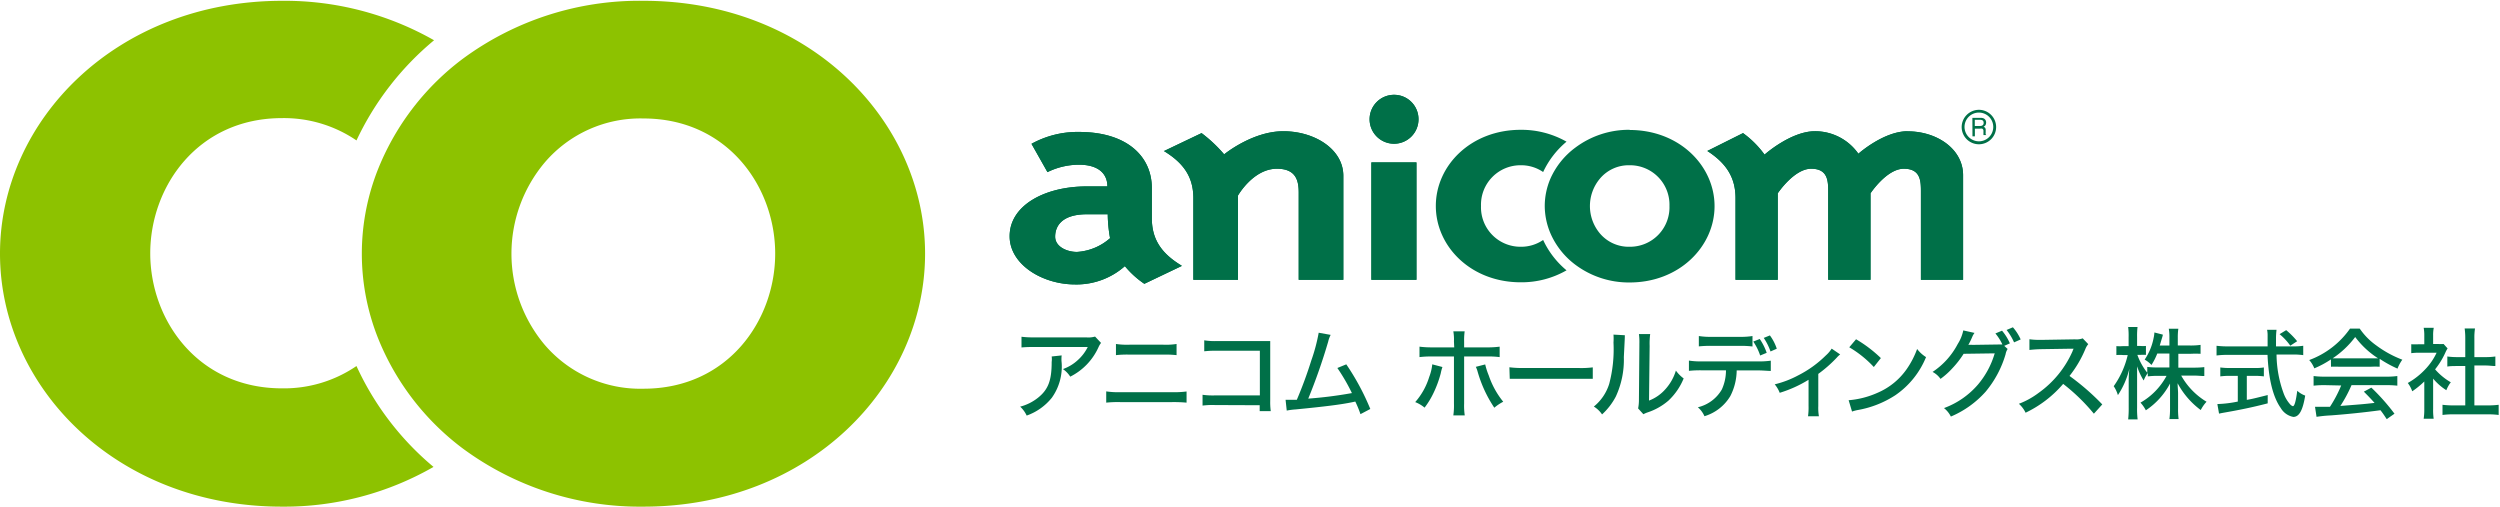<svg id="レイヤー_1" data-name="レイヤー 1" xmlns="http://www.w3.org/2000/svg" viewBox="0 0 280.03 56.76"><defs><style>.cls-1{fill:#8dc200;}.cls-2{fill:#007048;}</style></defs><title>アートボード 1</title><path class="cls-1" d="M39.93,41a14.4,14.4,0,0,1-8.34,2.5c-9.41,0-14.76-7.62-14.76-15.13s5.35-15.14,14.76-15.14a14.43,14.43,0,0,1,8.34,2.5A32.58,32.58,0,0,1,48.62,4.51a33.86,33.86,0,0,0-17-4.42C13.05.09,0,13.48,0,28.41s13,28.34,31.56,28.34a33.57,33.57,0,0,0,17-4.45A32.16,32.16,0,0,1,39.93,41"/><path class="cls-1" d="M72.09,43.54A14.1,14.1,0,0,1,61,38.61a15.86,15.86,0,0,1,0-20.39,14.08,14.08,0,0,1,11.07-4.95c9.4,0,14.76,7.62,14.76,15.14S81.49,43.54,72.09,43.54m0-43.45a33.32,33.32,0,0,0-20.26,6.5,28.84,28.84,0,0,0-9.18,11.63,25.57,25.57,0,0,0,0,20.39,28.88,28.88,0,0,0,9.18,11.62,33.4,33.4,0,0,0,20.26,6.52c18.52,0,31.53-13.43,31.53-28.34S90.61.09,72.09.09"/><path class="cls-2" d="M220.05,14.24a1.61,1.61,0,1,1,1.61,1.59,1.62,1.62,0,0,1-1.61-1.59m-.32,0a1.93,1.93,0,1,0,1.93-1.94,1.94,1.94,0,0,0-1.93,1.94"/><path class="cls-2" d="M221.8,14.11a.44.44,0,0,0,.28-.08.31.31,0,0,0,.11-.28.3.3,0,0,0-.14-.28.65.65,0,0,0-.22-.05h-.63v.69Zm-.87-.91h.9a.9.9,0,0,1,.36.06.49.49,0,0,1,.28.47.58.58,0,0,1-.08.3.52.52,0,0,1-.21.17.43.43,0,0,1,.18.12.44.44,0,0,1,.06.25l0,.27a.39.39,0,0,0,0,.17.15.15,0,0,0,.08.12v0h-.33s0,0,0-.07V15l0-.33a.26.26,0,0,0-.14-.26.59.59,0,0,0-.23,0h-.59v.86h-.27Z"/><path class="cls-2" d="M121.77,24c-3.09,0-3.58,1.57-3.58,2.51,0,1.12,1.32,1.71,2.44,1.71a6.18,6.18,0,0,0,3.71-1.54,15.82,15.82,0,0,1-.26-2.68Zm10.6,5.79-4.19,2A10.28,10.28,0,0,1,126,29.81a8.16,8.16,0,0,1-5.58,2.05c-3.66,0-7.33-2.23-7.33-5.4,0-3.45,3.93-5.58,8.64-5.58h2.31c0-1.49-1.09-2.43-3.18-2.43a8,8,0,0,0-3.53.83l-1.79-3.17a10.66,10.66,0,0,1,5.32-1.33c5.4,0,8.16,2.76,8.16,6.28v3.37c0,2.31,1,3.91,3.31,5.31"/><path class="cls-2" d="M130.4,16.91l4.19-2a15.71,15.71,0,0,1,2.53,2.38s3.14-2.59,6.63-2.59,6.72,2,6.72,5V31.34h-5V21.58c0-1.29-.26-2.68-2.44-2.68-2.66,0-4.36,3-4.36,3v9.44h-5V22.21c0-2.3-1-3.9-3.31-5.3"/><path class="cls-2" d="M213.67,14.71c3.32,0,6.22,2,6.22,4.92V31.34h-4.72V21.51c0-1.18,0-2.61-1.92-2.61s-3.73,2.75-3.73,2.75v9.69h-4.74V21.51c0-1.18,0-2.61-1.91-2.61s-3.74,2.75-3.74,2.75v9.69H194.4V22.21c0-2.3-1-3.9-3.16-5.3l4-2a10.65,10.65,0,0,1,2.41,2.41s2.94-2.62,5.65-2.62a5.92,5.92,0,0,1,4.86,2.52s2.82-2.52,5.52-2.52"/><rect class="cls-2" x="153.61" y="18.19" width="5.05" height="13.15"/><path class="cls-2" d="M156.16,10.62a2.74,2.74,0,1,0,2.73,2.73,2.73,2.73,0,0,0-2.73-2.73"/><path class="cls-2" d="M121.77,24c-3.09,0-3.58,1.57-3.58,2.51,0,1.12,1.3,1.71,2.44,1.71a6.18,6.18,0,0,0,3.71-1.54,15.82,15.82,0,0,1-.26-2.68Zm10.6,5.79-4.19,2A10.28,10.28,0,0,1,126,29.81a8.16,8.16,0,0,1-5.58,2.05c-3.66,0-7.33-2.23-7.33-5.4,0-3.45,3.93-5.58,8.64-5.58h2.31c0-1.49-1.09-2.43-3.18-2.43a8,8,0,0,0-3.53.83l-1.79-3.17a10.66,10.66,0,0,1,5.32-1.33c5.4,0,8.16,2.76,8.16,6.28v3.37c0,2.31,1,3.91,3.31,5.31"/><path class="cls-2" d="M130.4,16.91l4.19-2a15.71,15.71,0,0,1,2.53,2.38s3.14-2.59,6.63-2.59,6.72,2,6.72,5V31.34h-5V21.58c0-1.29-.26-2.68-2.44-2.68-2.66,0-4.36,3-4.36,3v9.44h-5V22.21c0-2.3-1-3.9-3.31-5.3"/><path class="cls-2" d="M213.67,14.71c3.32,0,6.22,2,6.22,4.92V31.34h-4.73V21.51c0-1.18,0-2.61-1.91-2.61s-3.73,2.75-3.73,2.75v9.69h-4.74V21.51c0-1.18,0-2.61-1.91-2.61s-3.74,2.75-3.74,2.75v9.69H194.4V22.21c0-2.3-1-3.9-3.16-5.3l4-2a10.65,10.65,0,0,1,2.41,2.41s2.94-2.62,5.65-2.62a5.92,5.92,0,0,1,4.86,2.52s2.82-2.52,5.52-2.52"/><rect class="cls-2" x="153.61" y="18.19" width="5.05" height="13.15"/><path class="cls-2" d="M156.16,10.62a2.74,2.74,0,1,0,2.73,2.73,2.73,2.73,0,0,0-2.73-2.73"/><path class="cls-2" d="M172.85,26.88a4.34,4.34,0,0,1-2.51.76,4.42,4.42,0,0,1-4.45-4.57,4.42,4.42,0,0,1,4.45-4.56,4.34,4.34,0,0,1,2.51.76,9.84,9.84,0,0,1,2.62-3.4,10.21,10.21,0,0,0-5.13-1.33c-5.59,0-9.51,4-9.51,8.53s3.92,8.55,9.51,8.55a10.11,10.11,0,0,0,5.13-1.34,9.75,9.75,0,0,1-2.62-3.4"/><path class="cls-2" d="M182.54,27.64a4.23,4.23,0,0,1-3.33-1.49,4.77,4.77,0,0,1,0-6.14,4.21,4.21,0,0,1,3.33-1.5A4.42,4.42,0,0,1,187,23.07a4.42,4.42,0,0,1-4.45,4.57m0-13.1a10,10,0,0,0-6.1,2A8.71,8.71,0,0,0,173.67,20a7.8,7.8,0,0,0-.64,3.06,7.9,7.9,0,0,0,.64,3.08,8.75,8.75,0,0,0,2.77,3.5,10,10,0,0,0,6.1,2c5.59,0,9.51-4.05,9.51-8.55s-3.92-8.53-9.51-8.53"/><path class="cls-2" d="M118.92,39.81a3.58,3.58,0,0,0,0,.84,6,6,0,0,1-1.1,3.9,6.3,6.3,0,0,1-2.82,2,3.14,3.14,0,0,0-.73-1,5.36,5.36,0,0,0,2-1c1.14-.91,1.53-1.93,1.53-4a2.25,2.25,0,0,0,0-.62Zm4.41-1.4a2.31,2.31,0,0,0-.28.47,6.81,6.81,0,0,1-3.17,3.31,3,3,0,0,0-.82-.85,4.76,4.76,0,0,0,1.66-1,4.83,4.83,0,0,0,1.12-1.47h-6a13,13,0,0,0-1.42.05V37.72a10.24,10.24,0,0,0,1.43.07h5.81a2.72,2.72,0,0,0,1-.09Z"/><path class="cls-2" d="M123.91,43.84a8.94,8.94,0,0,0,1.57.09h5.8a10.64,10.64,0,0,0,1.63-.08V45.1a16.13,16.13,0,0,0-1.62-.06h-5.83a12.57,12.57,0,0,0-1.55.06ZM125,38.53a8.44,8.44,0,0,0,1.53.08h3.77a7.76,7.76,0,0,0,1.49-.08v1.25a11.44,11.44,0,0,0-1.47-.06h-3.81a11.3,11.3,0,0,0-1.51.06Z"/><path class="cls-2" d="M136.1,45.37a8.93,8.93,0,0,0-1.4.06V44.22a8.18,8.18,0,0,0,1.42.07h5v-5h-4.77a10.37,10.37,0,0,0-1.46.06V38.12a7.28,7.28,0,0,0,1.47.08h5c.55,0,.55,0,.92,0,0,.31,0,.43,0,.89v5.78a7.71,7.71,0,0,0,.06,1.18H141.1v-.66Z"/><path class="cls-2" d="M149.05,37.51a3.21,3.21,0,0,0-.28.77,65,65,0,0,1-2.23,6.37,46.94,46.94,0,0,0,4.89-.62,21.18,21.18,0,0,0-1.63-2.81l1-.41a27.23,27.23,0,0,1,2.69,5l-1.1.58a12.36,12.36,0,0,0-.58-1.41l-.38.08c-1.21.25-3,.48-6.3.8a7.6,7.6,0,0,0-1,.13L144,44.78h.26c.22,0,.35,0,1,0a46.78,46.78,0,0,0,1.62-4.4,19.94,19.94,0,0,0,.83-3.11Z"/><path class="cls-2" d="M161.57,41.11a5.06,5.06,0,0,0-.19.71,12.23,12.23,0,0,1-.81,2.2,9.06,9.06,0,0,1-1,1.64,3.77,3.77,0,0,0-1.05-.62,7.63,7.63,0,0,0,1.57-2.82,5.37,5.37,0,0,0,.34-1.41Zm1.29-2.87a5.42,5.42,0,0,0-.07-1.13h1.27a7.35,7.35,0,0,0-.06,1.16v.64h2.55a10.12,10.12,0,0,0,1.43-.08V40a9.66,9.66,0,0,0-1.41-.07H164V45.2a7.41,7.41,0,0,0,.07,1.33h-1.28a7.61,7.61,0,0,0,.07-1.33V39.93h-2.52A10.21,10.21,0,0,0,159,40V38.83a10.36,10.36,0,0,0,1.4.08h2.49Zm3.5,2.58a8,8,0,0,0,.4,1.24A9.46,9.46,0,0,0,168.38,45a5.13,5.13,0,0,0-1,.67,14.26,14.26,0,0,1-1.88-4.08,2.8,2.8,0,0,0-.19-.5Z"/><path class="cls-2" d="M169.07,41.14a11.81,11.81,0,0,0,1.7.08h6a10.34,10.34,0,0,0,1.64-.07v1.28c-.48,0-.84,0-1.65,0h-5.94c-.93,0-1.26,0-1.71,0Z"/><path class="cls-2" d="M182,37.55c0,.29,0,.29-.11,2.45a9.79,9.79,0,0,1-.9,4.42,7.28,7.28,0,0,1-1.54,2,3,3,0,0,0-.92-.88A5.3,5.3,0,0,0,180.25,43a15.12,15.12,0,0,0,.48-4.63,6.61,6.61,0,0,0,0-.89Zm2.84-.13a8.19,8.19,0,0,0-.06,1.33l-.07,6.12a4.64,4.64,0,0,0,1.83-1.27,5.46,5.46,0,0,0,1.18-2.09,4,4,0,0,0,.87.88,7.07,7.07,0,0,1-1.7,2.48,6.88,6.88,0,0,1-2.36,1.33,2.9,2.9,0,0,0-.45.2l-.59-.65a4.92,4.92,0,0,0,.09-1l.05-6v-.26a6.79,6.79,0,0,0-.05-1.07Z"/><path class="cls-2" d="M194.53,41.49a6.44,6.44,0,0,1-.71,2.87,5.07,5.07,0,0,1-2.9,2.26,2.78,2.78,0,0,0-.74-1,4.23,4.23,0,0,0,2.69-2,5.19,5.19,0,0,0,.46-2.14h-2.72a11.86,11.86,0,0,0-1.43.06V40.39a8.27,8.27,0,0,0,1.45.09h6.26a9.14,9.14,0,0,0,1.46-.08v1.15c-.35,0-.85-.06-1.45-.06Zm-4.24-3.85a8.13,8.13,0,0,0,1.45.09h3.1a8.26,8.26,0,0,0,1.46-.09v1.17a11.16,11.16,0,0,0-1.45-.07h-3.13a12.45,12.45,0,0,0-1.43.06Zm6.87,2.18a6.3,6.3,0,0,0-.77-1.56l.72-.29a6.26,6.26,0,0,1,.78,1.55Zm1.16-.45a6.55,6.55,0,0,0-.76-1.52l.69-.28a5.31,5.31,0,0,1,.77,1.49Z"/><path class="cls-2" d="M206.12,39.7a2.52,2.52,0,0,0-.37.35,14.5,14.5,0,0,1-2.08,1.83v3.6a5.58,5.58,0,0,0,.07,1.15h-1.22a7,7,0,0,0,.06-1.15V42.54A13.9,13.9,0,0,1,199.35,44a3.4,3.4,0,0,0-.56-.95,11,11,0,0,0,2.62-1,12.24,12.24,0,0,0,3.11-2.24,3.56,3.56,0,0,0,.65-.76Z"/><path class="cls-2" d="M207.07,44.83A9.85,9.85,0,0,0,210.3,44a7.63,7.63,0,0,0,3.29-2.68,9.76,9.76,0,0,0,1.15-2.23,3.75,3.75,0,0,0,1,.91,9.52,9.52,0,0,1-3.44,4.27,11.29,11.29,0,0,1-4.16,1.65,4.27,4.27,0,0,0-.69.18ZM207.9,38a14.69,14.69,0,0,1,2.78,2.11l-.79,1a12.14,12.14,0,0,0-2.75-2.21Z"/><path class="cls-2" d="M224.88,39.09a1.54,1.54,0,0,0-.23.59,11.63,11.63,0,0,1-2.24,4.2,10.91,10.91,0,0,1-3.89,2.78,2.81,2.81,0,0,0-.77-.95,9.18,9.18,0,0,0,3.81-2.64,9.54,9.54,0,0,0,1.87-3.49l-3.48.05a10.59,10.59,0,0,1-1.25,1.61,8.61,8.61,0,0,1-1.34,1.2,2.46,2.46,0,0,0-.89-.78,8.4,8.4,0,0,0,2.82-3.13,4.53,4.53,0,0,0,.62-1.52l1.26.28a2,2,0,0,0-.24.41,8.31,8.31,0,0,1-.45.93,3.78,3.78,0,0,1,.48,0l3.33-.05a5.74,5.74,0,0,0-.78-1.23l.74-.31a5.62,5.62,0,0,1,.88,1.42l-.63.28Zm.59-2.43a5.5,5.5,0,0,1,.87,1.36l-.74.33a6.36,6.36,0,0,0-.84-1.39Z"/><path class="cls-2" d="M234.54,46.34A21.55,21.55,0,0,0,231.1,43a12.79,12.79,0,0,1-4.21,3.23,3.17,3.17,0,0,0-.75-1A8.94,8.94,0,0,0,228.36,44a11.31,11.31,0,0,0,3.8-4.68.68.68,0,0,1,.06-.16l.05-.1h-.34l-3.2.05a13.2,13.2,0,0,0-1.41.09l0-1.2a7.51,7.51,0,0,0,1.13.07h.3l3.67-.06a2,2,0,0,0,.87-.11l.62.65a1.92,1.92,0,0,0-.33.56,12.68,12.68,0,0,1-1.77,3,26.7,26.7,0,0,1,3.67,3.19Z"/><path class="cls-2" d="M241.64,39.6a7,7,0,0,1-.65,1.28,3.3,3.3,0,0,0-.76-.6,6.52,6.52,0,0,0,1-2.42,3.86,3.86,0,0,0,.09-.62l.94.24c0,.09,0,.09-.18.68l-.16.54H243v-.88a5.52,5.52,0,0,0-.07-1H244a6.6,6.6,0,0,0-.06,1v.88h1.42a7.52,7.52,0,0,0,1.13-.07v1a11,11,0,0,0-1.13,0H244v1.55h1.76a9.52,9.52,0,0,0,1.15-.06v1c-.37,0-.71-.05-1.15-.05h-1.44A7.92,7.92,0,0,0,247.16,45a4,4,0,0,0-.65.93,9,9,0,0,1-2.59-3c0,.41.05.79.05,1.13V45.7a8.51,8.51,0,0,0,.06,1.24H243a8.81,8.81,0,0,0,.07-1.25V44.13c0-.32,0-.72,0-1.17a8.18,8.18,0,0,1-2.71,3,4,4,0,0,0-.6-.86,7.58,7.58,0,0,0,2.92-3h-.94a9.47,9.47,0,0,0-1.16.06v-.38a3.52,3.52,0,0,0-.46.84,6.79,6.79,0,0,1-.74-1.59c0,.16,0,.29,0,.37s0,.57,0,1.26v3a9.24,9.24,0,0,0,.06,1.32h-1.06a11.25,11.25,0,0,0,.06-1.32V42.9c0-.55,0-.83.07-1.58a9.19,9.19,0,0,1-1.28,2.94,3.5,3.5,0,0,0-.47-1,9.84,9.84,0,0,0,1.57-3.49h-.52a4.77,4.77,0,0,0-.75,0v-1a4.77,4.77,0,0,0,.75,0h.62v-1a7.7,7.7,0,0,0-.05-1.14h1.05a8.16,8.16,0,0,0-.05,1.12v1h.34a3.87,3.87,0,0,0,.65,0v1a6.19,6.19,0,0,0-.63,0h-.33a7,7,0,0,0,1.11,2v-.65a9.24,9.24,0,0,0,1.16.06H243V39.6Z"/><path class="cls-2" d="M256.92,38.8a6.62,6.62,0,0,0,1.07-.07v1.05a8.18,8.18,0,0,0-1.22-.07H255a12.93,12.93,0,0,0,.78,4.31,3.83,3.83,0,0,0,.76,1.29.72.72,0,0,0,.29.19c.18,0,.34-.56.49-1.73a2.57,2.57,0,0,0,.89.54c-.27,1.66-.68,2.39-1.33,2.39a2.08,2.08,0,0,1-1.41-1c-.86-1.21-1.36-3.21-1.48-5.95h-4.49a9.33,9.33,0,0,0-1.22.07V38.73a9.8,9.8,0,0,0,1.22.07H254c0-1.12,0-1.22,0-1.28s0-.3-.06-.58H255a7.91,7.91,0,0,0-.06.86c0,.16,0,.7,0,1Zm-7.16,3.3a8.1,8.1,0,0,0-1.06.06v-1a7.51,7.51,0,0,0,1.08.06h2.75a5.91,5.91,0,0,0,1.05-.06v1a7.68,7.68,0,0,0-1-.06h-.91v2.69c.54-.09.91-.18,2.34-.54v.93c-1.73.45-3.15.74-5.11,1.08l-.34.07-.19-1.07a13.29,13.29,0,0,0,2.29-.28V42.1Zm6.78-3.38a6.53,6.53,0,0,0-1.2-1.29l.74-.45a9,9,0,0,1,1.23,1.24Z"/><path class="cls-2" d="M261.09,40.26a10.84,10.84,0,0,1-1.86,1,3.1,3.1,0,0,0-.57-.93,9.65,9.65,0,0,0,4.57-3.52h1.09a7.5,7.5,0,0,0,1.85,1.88,12,12,0,0,0,2.92,1.6,4.39,4.39,0,0,0-.54,1,12.87,12.87,0,0,1-2-1.1v.89a8.81,8.81,0,0,0-1,0H262a8.4,8.4,0,0,0-.9,0Zm-.67,2.88a10.65,10.65,0,0,0-1.27.06V42.12a9,9,0,0,0,1.27.07h6.83a8.71,8.71,0,0,0,1.28-.07V43.2a11,11,0,0,0-1.28-.06H263.4a15.32,15.32,0,0,1-1.25,2.33c2.58-.2,2.58-.2,3.83-.34-.47-.52-.69-.75-1.2-1.26l.84-.45a23.11,23.11,0,0,1,2.59,2.92l-.87.61c-.35-.54-.48-.72-.7-1-1.83.25-3.92.46-5.57.58a15,15,0,0,0-1.59.16l-.17-1.12.62,0,.51,0,.54,0a14.11,14.11,0,0,0,1.26-2.39Zm5.19-3,.77,0a9.77,9.77,0,0,1-2.57-2.39,10.27,10.27,0,0,1-2.53,2.39c.25,0,.39,0,.72,0Z"/><path class="cls-2" d="M272.54,45.79a6.6,6.6,0,0,0,.06,1.11h-1.12a6.86,6.86,0,0,0,.07-1.12V42.73a9.73,9.73,0,0,1-1.35,1.1,3.33,3.33,0,0,0-.5-.93,8.19,8.19,0,0,0,2-1.58,6.88,6.88,0,0,0,1.23-1.81H271a6.06,6.06,0,0,0-.91.05v-1a7.43,7.43,0,0,0,.87,0h.59v-1a4.39,4.39,0,0,0-.07-.84h1.13a4.2,4.2,0,0,0-.07.86v.95h.53a4,4,0,0,0,.64,0l.45.5a3,3,0,0,0-.24.44,8.62,8.62,0,0,1-1.16,1.9,6.82,6.82,0,0,0,1.76,1.45,3.52,3.52,0,0,0-.5.89,6.43,6.43,0,0,1-1.48-1.3Zm4.62-.38h1.48a9.32,9.32,0,0,0,1.24-.07v1.14a9.23,9.23,0,0,0-1.24-.07h-3.83a8.83,8.83,0,0,0-1.22.07V45.34a9.61,9.61,0,0,0,1.23.07h1.32V41h-.92c-.4,0-.75,0-1.09.06V39.93a7.52,7.52,0,0,0,1.09.07h.92V37.88a7.88,7.88,0,0,0-.07-1.09h1.16a6.51,6.51,0,0,0-.07,1.09V40h1.28a7.11,7.11,0,0,0,1.07-.07V41c-.34,0-.68-.06-1.07-.06h-1.28Z"/></svg>